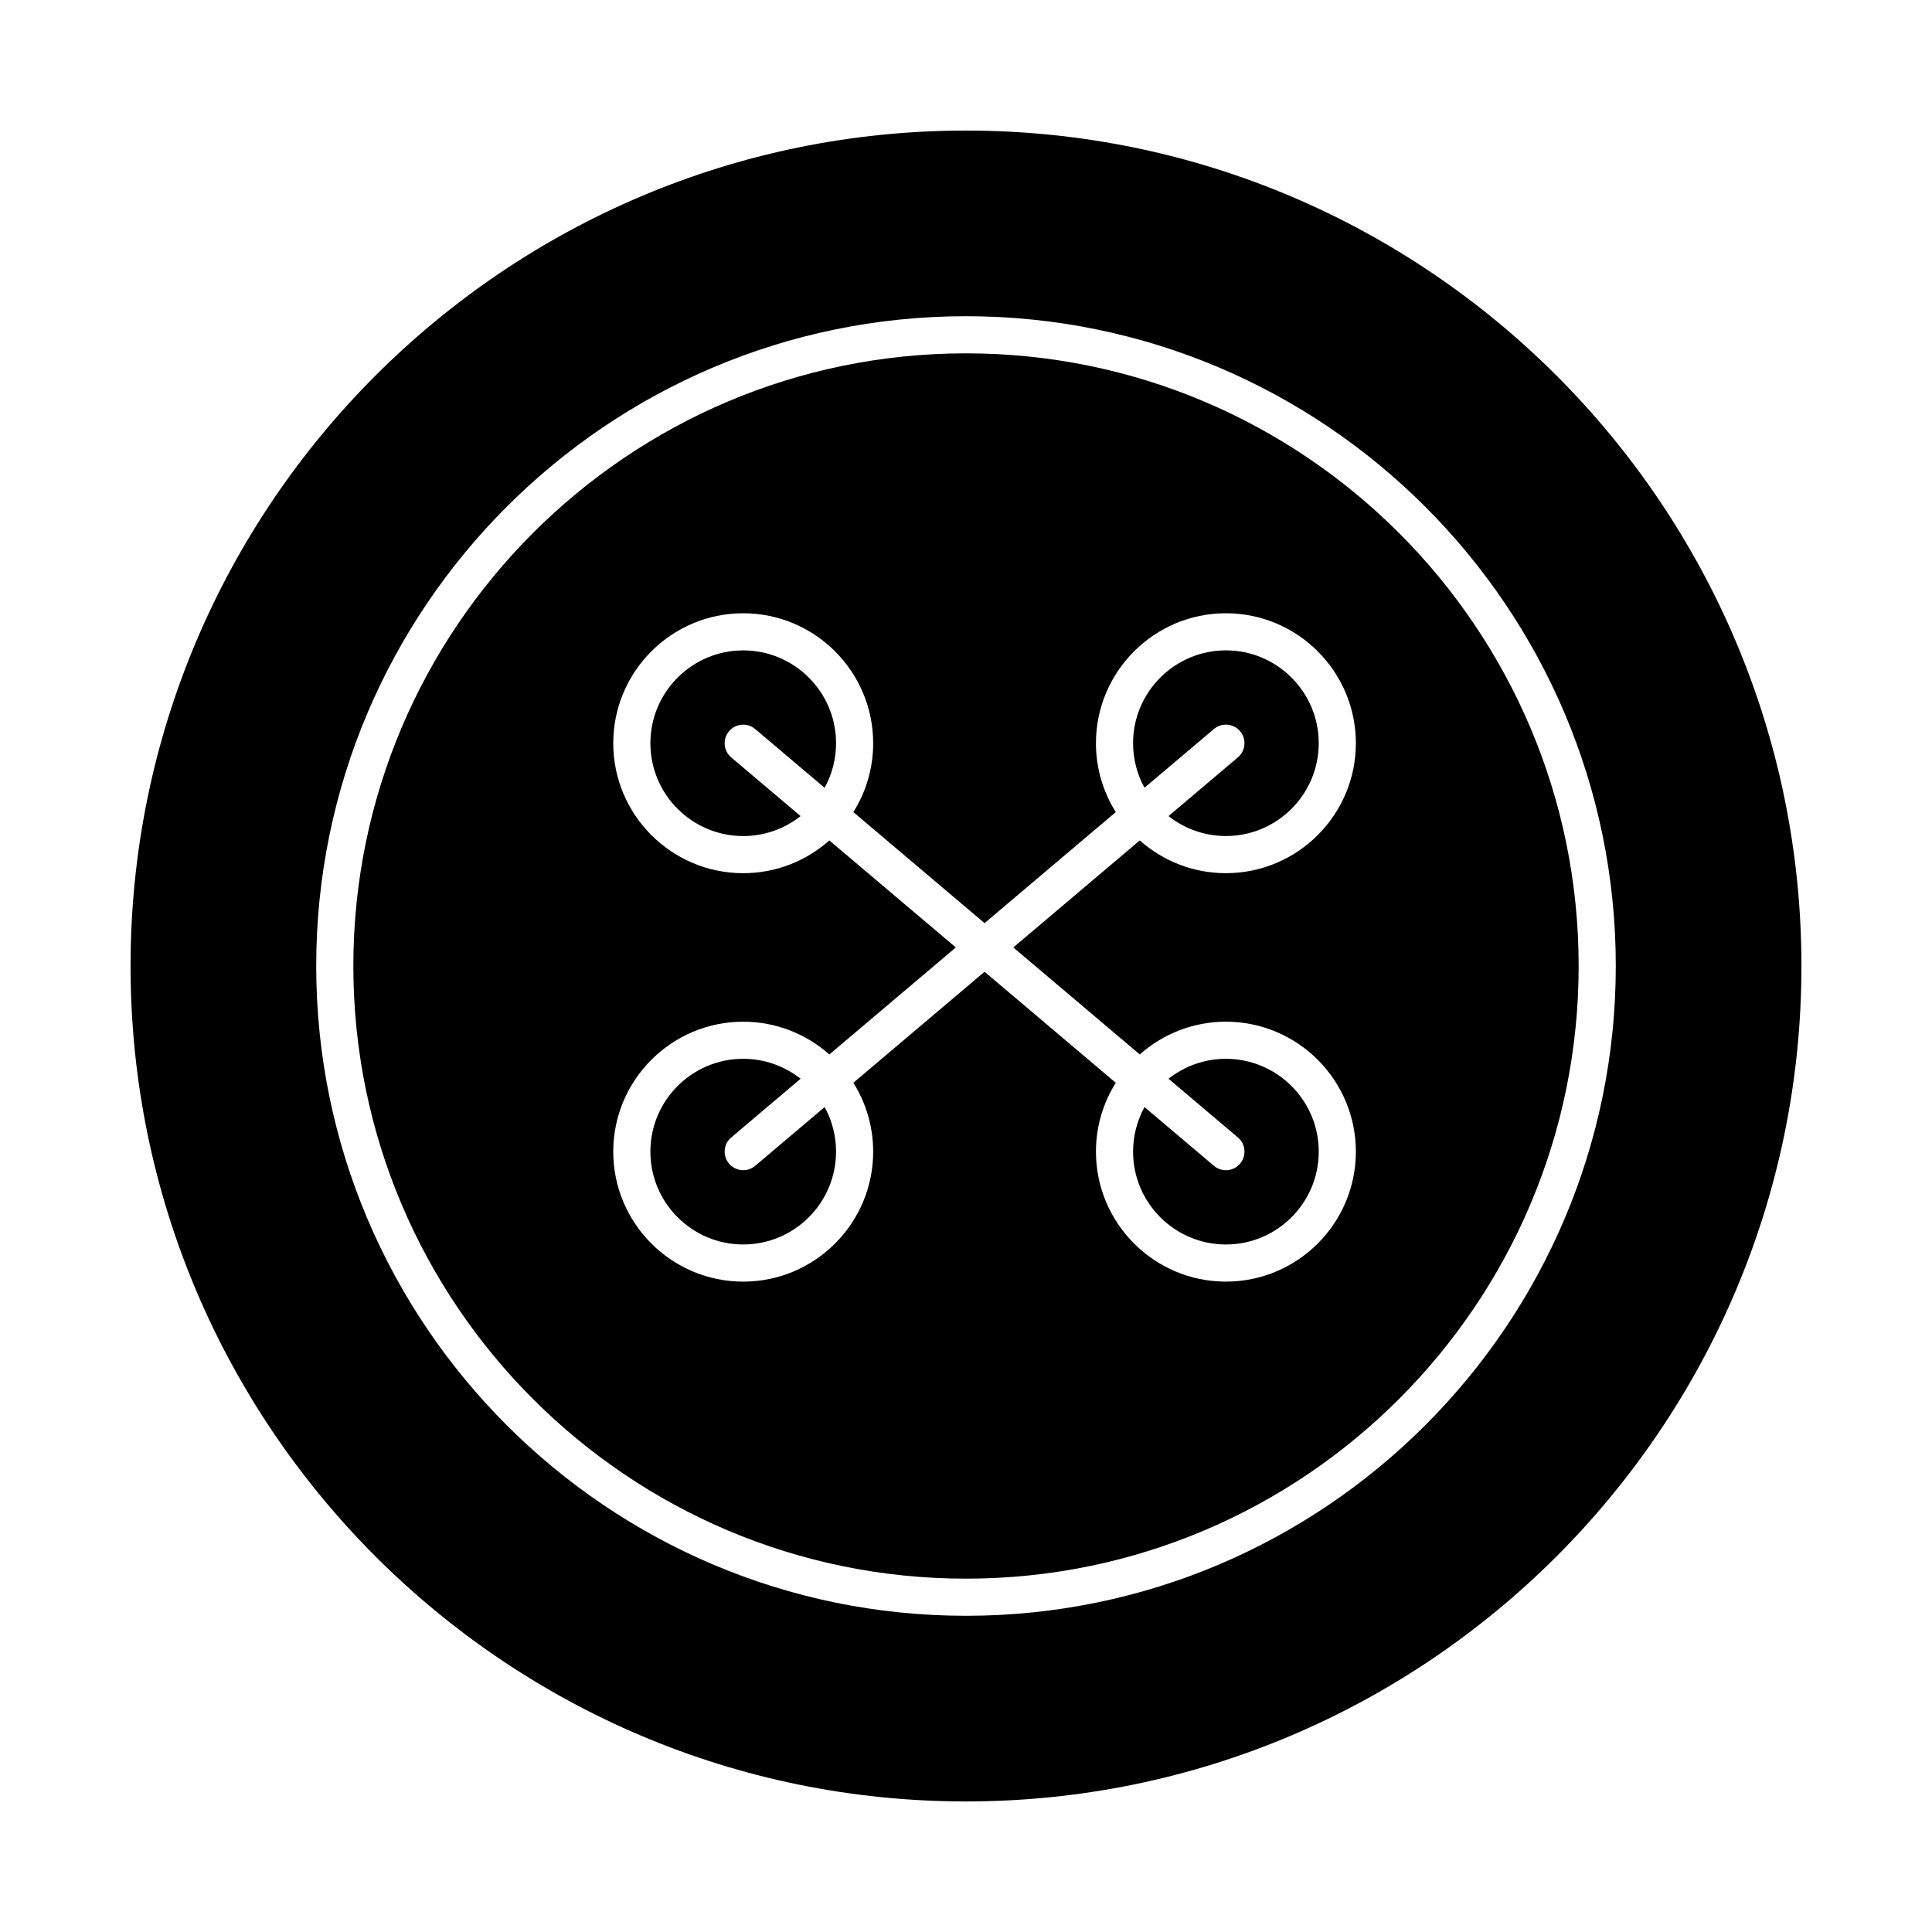 <?xml version="1.0" encoding="UTF-8"?>
<!-- Uploaded to: ICON Repo, www.iconrepo.com, Generator: ICON Repo Mixer Tools -->
<svg fill="#000000" width="800px" height="800px" version="1.1" viewBox="144 144 512 512" xmlns="http://www.w3.org/2000/svg">
 <g>
  <path d="m465.7 337.2c2.074-1.758 5.18-1.496 6.934 0.578 1.754 2.074 1.496 5.18-0.578 6.934l-18.387 15.559c4.188 3.305 9.469 5.285 15.207 5.285 13.566 0 24.602-11.035 24.602-24.602 0-13.566-11.035-24.602-24.602-24.602s-24.602 11.035-24.602 24.602c0 4.277 1.098 8.301 3.027 11.809z"/>
  <path d="m468.88 473.8c13.566 0 24.602-11.035 24.602-24.602 0-13.566-11.035-24.602-24.602-24.602-5.738 0-11.02 1.98-15.207 5.285l18.387 15.559c2.074 1.754 2.332 4.859 0.578 6.934-0.973 1.148-2.363 1.742-3.758 1.742-1.121 0-2.25-0.383-3.176-1.164l-18.395-15.566c-1.93 3.516-3.031 7.539-3.031 11.816 0 13.562 11.035 24.598 24.602 24.598z"/>
  <path d="m400 237.64c-89.527 0-162.36 72.836-162.36 162.36 0 89.527 72.836 162.36 162.36 162.36 89.527 0 162.36-72.836 162.36-162.36 0-89.523-72.836-162.36-162.36-162.36zm46.055 185.8c6.082-5.394 14.074-8.68 22.824-8.68 18.992 0 34.441 15.449 34.441 34.441 0 18.992-15.449 34.441-34.441 34.441-18.992 0-34.441-15.449-34.441-34.441 0-6.699 1.93-12.957 5.254-18.25l-34.773-29.426-34.773 29.422c3.324 5.297 5.254 11.551 5.254 18.254 0 18.992-15.449 34.441-34.441 34.441-18.992 0-34.441-15.449-34.441-34.441 0-18.992 15.449-34.441 34.441-34.441 8.75 0 16.742 3.285 22.824 8.68l33.52-28.359-33.52-28.359c-6.078 5.394-14.07 8.68-22.824 8.68-18.992 0-34.441-15.449-34.441-34.441 0-18.992 15.449-34.441 34.441-34.441 18.992 0 34.441 15.449 34.441 34.441 0 6.699-1.93 12.957-5.254 18.25l34.773 29.426 34.773-29.422c-3.32-5.297-5.254-11.551-5.254-18.254 0-18.992 15.449-34.441 34.441-34.441 18.992 0 34.441 15.449 34.441 34.441 0 18.992-15.449 34.441-34.441 34.441-8.75 0-16.742-3.285-22.824-8.68l-33.52 28.359z"/>
  <path d="m344.14 452.95c-0.926 0.781-2.051 1.164-3.176 1.164-1.398 0-2.785-0.594-3.758-1.742-1.754-2.074-1.496-5.18 0.578-6.934l18.387-15.559c-4.191-3.305-9.473-5.285-15.211-5.285-13.566 0-24.602 11.035-24.602 24.602 0 13.566 11.035 24.602 24.602 24.602 13.566 0 24.602-11.035 24.602-24.602 0-4.277-1.098-8.301-3.027-11.809z"/>
  <path d="m340.96 316.36c-13.566 0-24.602 11.035-24.602 24.602 0 13.566 11.035 24.602 24.602 24.602 5.738 0 11.02-1.98 15.207-5.285l-18.387-15.559c-2.074-1.754-2.332-4.859-0.578-6.934 1.754-2.074 4.859-2.336 6.934-0.578l18.395 15.566c1.934-3.512 3.031-7.539 3.031-11.816 0-13.562-11.035-24.598-24.602-24.598z"/>
  <path d="m400 178.6c-122.08 0-221.4 99.32-221.4 221.4s99.32 221.4 221.4 221.4 221.4-99.32 221.4-221.4c-0.004-122.08-99.324-221.4-221.4-221.4zm0 393.6c-94.953 0-172.2-77.25-172.2-172.2-0.004-94.953 77.246-172.2 172.2-172.2s172.2 77.25 172.2 172.2c0 94.953-77.25 172.2-172.2 172.2z"/>
 </g>
</svg>